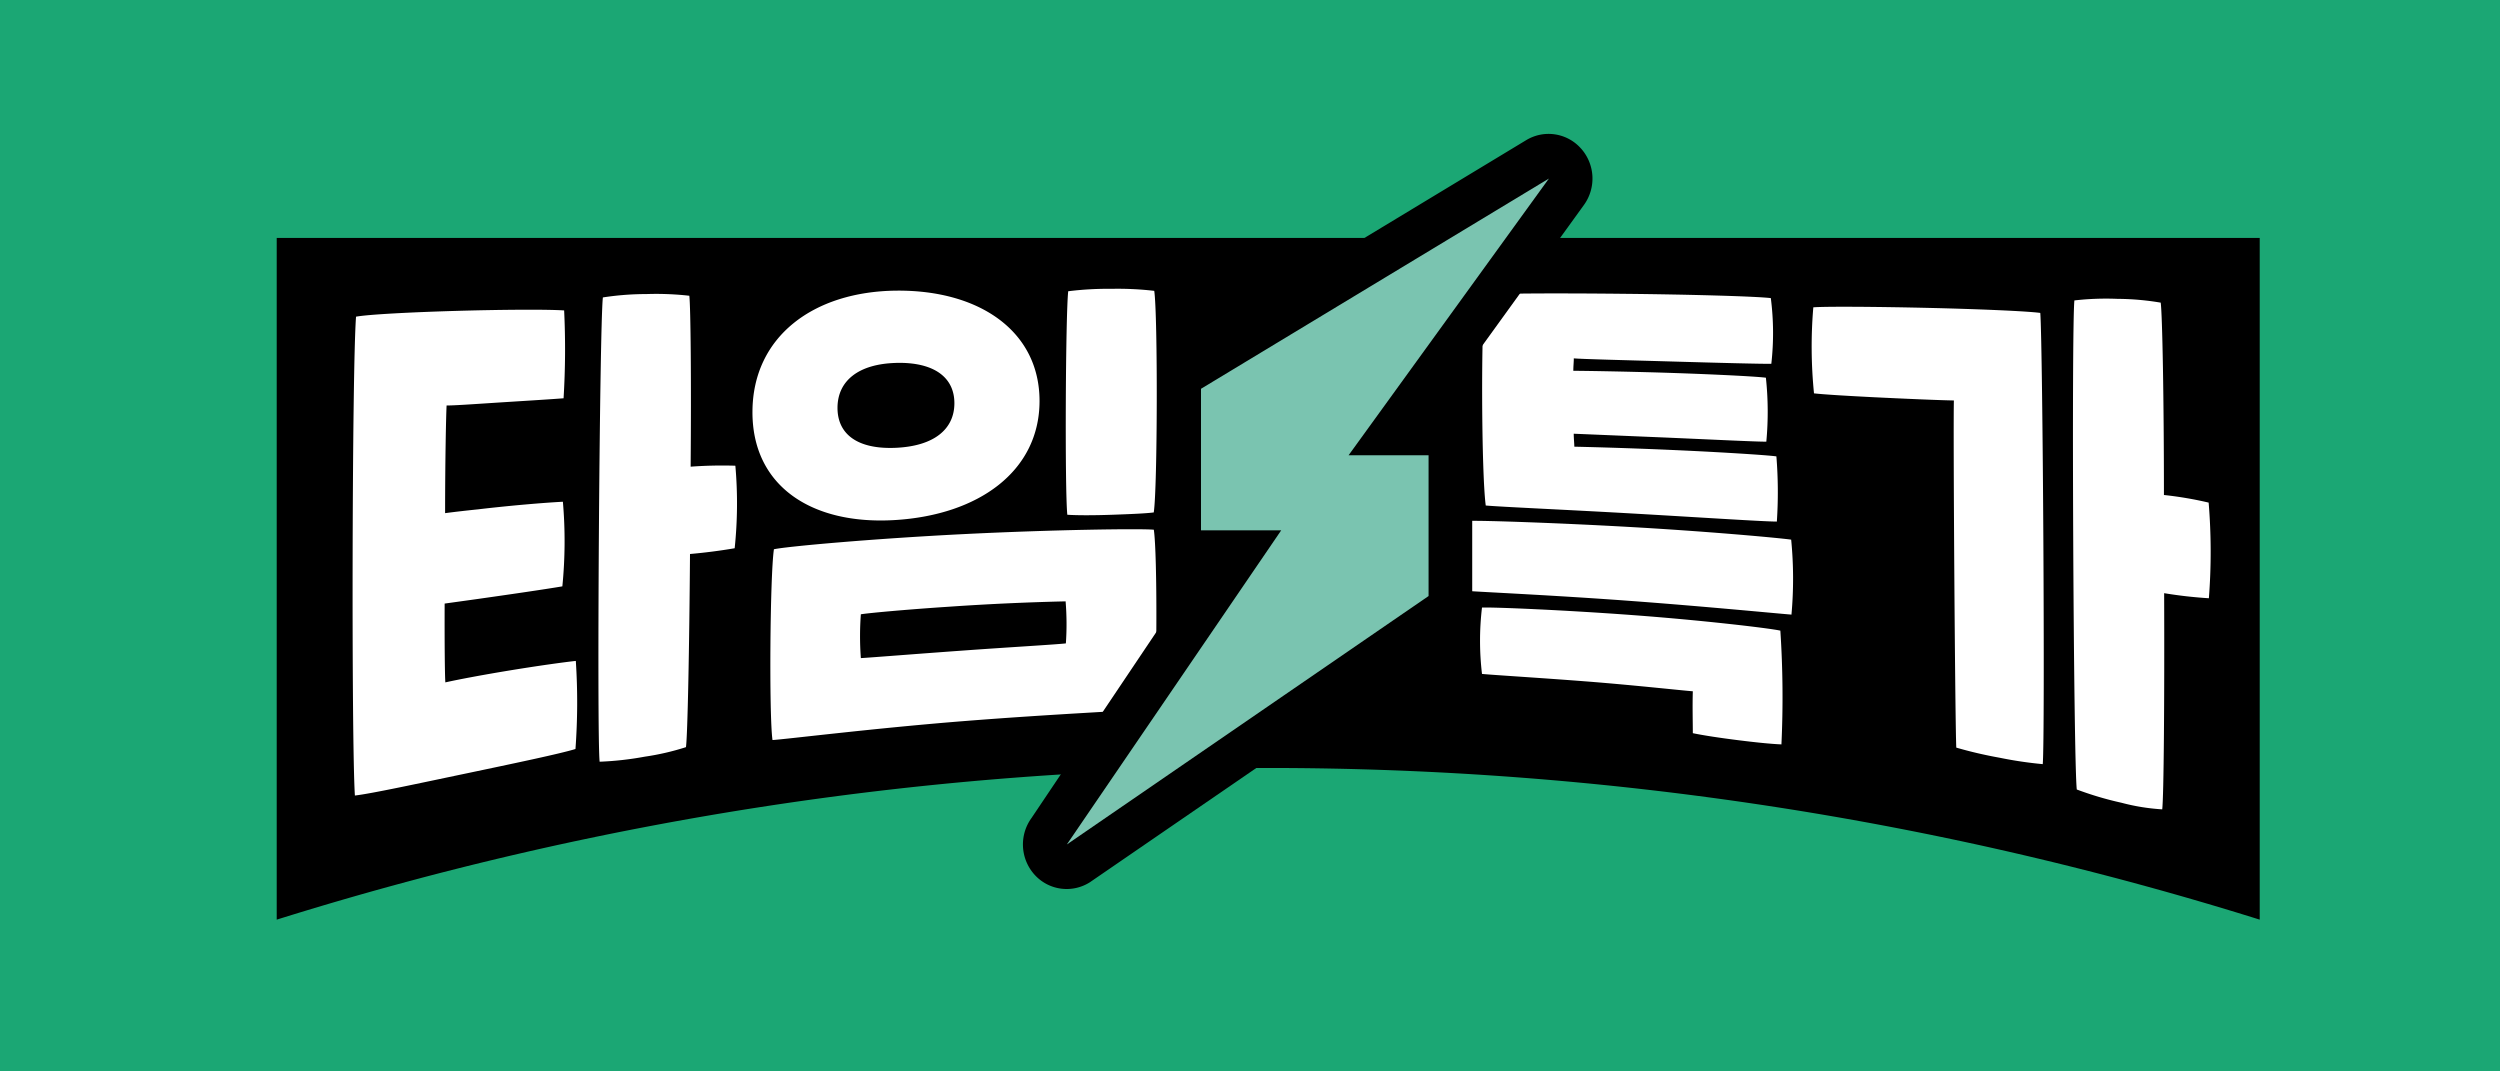 <svg width="70" height="30" viewBox="0 0 70 30" fill="none" xmlns="http://www.w3.org/2000/svg">
    <path fill="#1BA774" d="M0 0h70v30H0z"/>
    <g clip-path="url(#hkms343wqa)">
        <path d="M63.272 25.75a92.867 92.867 0 0 0-55.524 0V6.662h55.524V25.75z" fill="#000"/>
        <path d="M20.571 15.35c.08-.767.087-1.541.019-2.31a11.93 11.93 0 0 0-1.252.027c.02-2.388 0-4.474-.037-4.786a8.276 8.276 0 0 0-1.21-.047c-.405 0-.81.032-1.21.094-.093.766-.173 12.265-.091 13a8.755 8.755 0 0 0 1.262-.141 7.051 7.051 0 0 0 1.155-.267c.046-.336.094-2.77.113-5.408a15.55 15.55 0 0 0 1.251-.161zM9.937 22.275c.474-.055 1.8-.343 3.129-.621 1.329-.279 2.63-.552 3.047-.682.06-.82.064-1.645.01-2.466-.31.032-1.042.134-1.795.257-.753.123-1.504.263-1.858.344-.015-.193-.024-1.087-.02-2.207l.92-.128c.897-.127 1.878-.27 2.376-.354.078-.787.083-1.58.015-2.369-.49.024-1.479.106-2.378.213-.325.033-.644.07-.92.106 0-1.467.027-2.76.042-3.014.24 0 .893-.047 1.566-.09.674-.042 1.375-.086 1.709-.112.05-.819.055-1.64.016-2.46-.496-.033-1.779-.023-3.024.013s-2.455.098-2.803.162c-.113 1.502-.13 11.916-.032 13.408zM32.307 14.832c-.39-.036-2.86 0-5.325.123-2.465.123-4.924.341-5.312.424-.109.72-.138 4.657-.04 5.342.35-.019 2.826-.329 5.33-.528 2.502-.2 4.988-.31 5.34-.353.099-.658.109-4.342.007-5.008zm-2.463 3.183c-.274.032-1.573.106-2.872.2-1.3.093-2.597.197-2.868.212a8.289 8.289 0 0 1 0-1.227c.235-.038 1.308-.136 2.467-.212a71.54 71.54 0 0 1 3.266-.15c.032.392.035.788.007 1.181v-.004zM32.32 8.144a8.906 8.906 0 0 0-1.204-.057 8.947 8.947 0 0 0-1.206.068c-.075.687-.096 5.588-.025 6.258.286.02.785.017 1.264 0 .48-.017.943-.036 1.156-.065.106-.68.114-5.523.014-6.204zM25.065 14.561c2.342-.144 4.035-1.369 4.042-3.323.006-1.955-1.669-3.118-4-3.1-2.332.02-4.024 1.287-4.038 3.377-.015 2.091 1.653 3.192 3.996 3.046zm.029-4.4c1.066-.025 1.633.41 1.629 1.136-.004.726-.576 1.195-1.644 1.242-1.068.046-1.633-.38-1.629-1.127.005-.748.586-1.223 1.644-1.25zM49.85 17.658c-.322-.072-2.215-.293-4.132-.435-1.917-.142-3.846-.223-4.222-.212a7.898 7.898 0 0 0 0 1.859c.332.032 1.64.11 2.947.212 1.308.102 2.62.248 2.956.274-.013.424 0 .849 0 1.173.306.064.776.134 1.251.194.476.06.933.108 1.23.12a28.45 28.45 0 0 0-.03-3.185zM50.153 15.11c-.45-.061-2.503-.242-4.543-.356-2.04-.115-4.057-.18-4.43-.17a8.84 8.84 0 0 0 0 1.968c.373.027 2.396.12 4.436.271 2.04.15 4.092.35 4.545.386.063-.698.06-1.4-.008-2.098zM41.6 14.154c.403.038 2.274.119 4.124.225 1.85.106 3.686.227 4.028.225.04-.608.036-1.218-.013-1.825-.208-.03-1.043-.085-2.004-.136a130.693 130.693 0 0 0-3.654-.136c0-.085-.015-.212-.017-.363l2.59.108c1.308.057 2.53.117 2.803.115a9.002 9.002 0 0 0-.012-1.791c-.302-.04-1.746-.11-3.193-.151-.795-.021-1.592-.038-2.199-.043 0-.137.015-.263.013-.348.198.02 1.441.051 2.711.087 1.27.037 2.543.07 2.82.066a7.67 7.67 0 0 0-.014-1.84c-.417-.05-2.272-.102-4.093-.12-1.82-.02-3.616-.014-3.908.027-.121.88-.102 5.013.019 5.9zM61.842 14.073c-.413-.097-.83-.168-1.252-.213 0-2.684-.044-5.034-.09-5.386a7.445 7.445 0 0 0-1.21-.106 7.76 7.76 0 0 0-1.207.044c-.083.809-.025 12.88.067 13.694.408.153.826.277 1.251.371.374.1.756.161 1.141.185.044-.357.065-3.084.054-6.053.415.069.833.116 1.252.142.07-.891.067-1.787-.006-2.678zM57.128 8.762c-.365-.051-1.773-.11-3.176-.142-1.404-.032-2.816-.043-3.179-.015-.068.801-.061 1.608.019 2.409.302.034.961.072 1.668.108.862.042 1.794.083 2.249.091-.023.756.033 8.988.067 9.72.398.116.803.21 1.211.283.4.082.804.142 1.21.18.067-.796.002-11.662-.069-12.634z" fill="#fff"/>
        <path d="M44.269 4.16a1.21 1.21 0 0 0-1.535-.236l-9.728 5.881c-.183.11-.335.268-.44.456-.106.188-.161.401-.16.618v3.969c0 .3.106.591.3.818.194.227.462.375.755.417l-4.58 6.823a1.263 1.263 0 0 0 .088 1.587 1.21 1.21 0 0 0 1.548.21l10.131-6.956c.176-.113.321-.27.421-.455.1-.186.153-.395.153-.606v-3.94c0-.298-.105-.587-.297-.814a1.221 1.221 0 0 0-.746-.42l4.171-5.773a1.263 1.263 0 0 0-.081-1.58z" fill="#000"/>
        <path d="M40 12.748h-2.24l5.61-7.749-9.742 5.887v3.963h2.246l-6.003 8.797L40 16.689v-3.941z" fill="#7AC4B0"/>
    </g>
    <defs>
        <clipPath id="hkms343wqa">
            <path fill="#fff" transform="translate(7.75 3.75)" d="M0 0h55.524v22H0z"/>
        </clipPath>
    </defs>
</svg>
